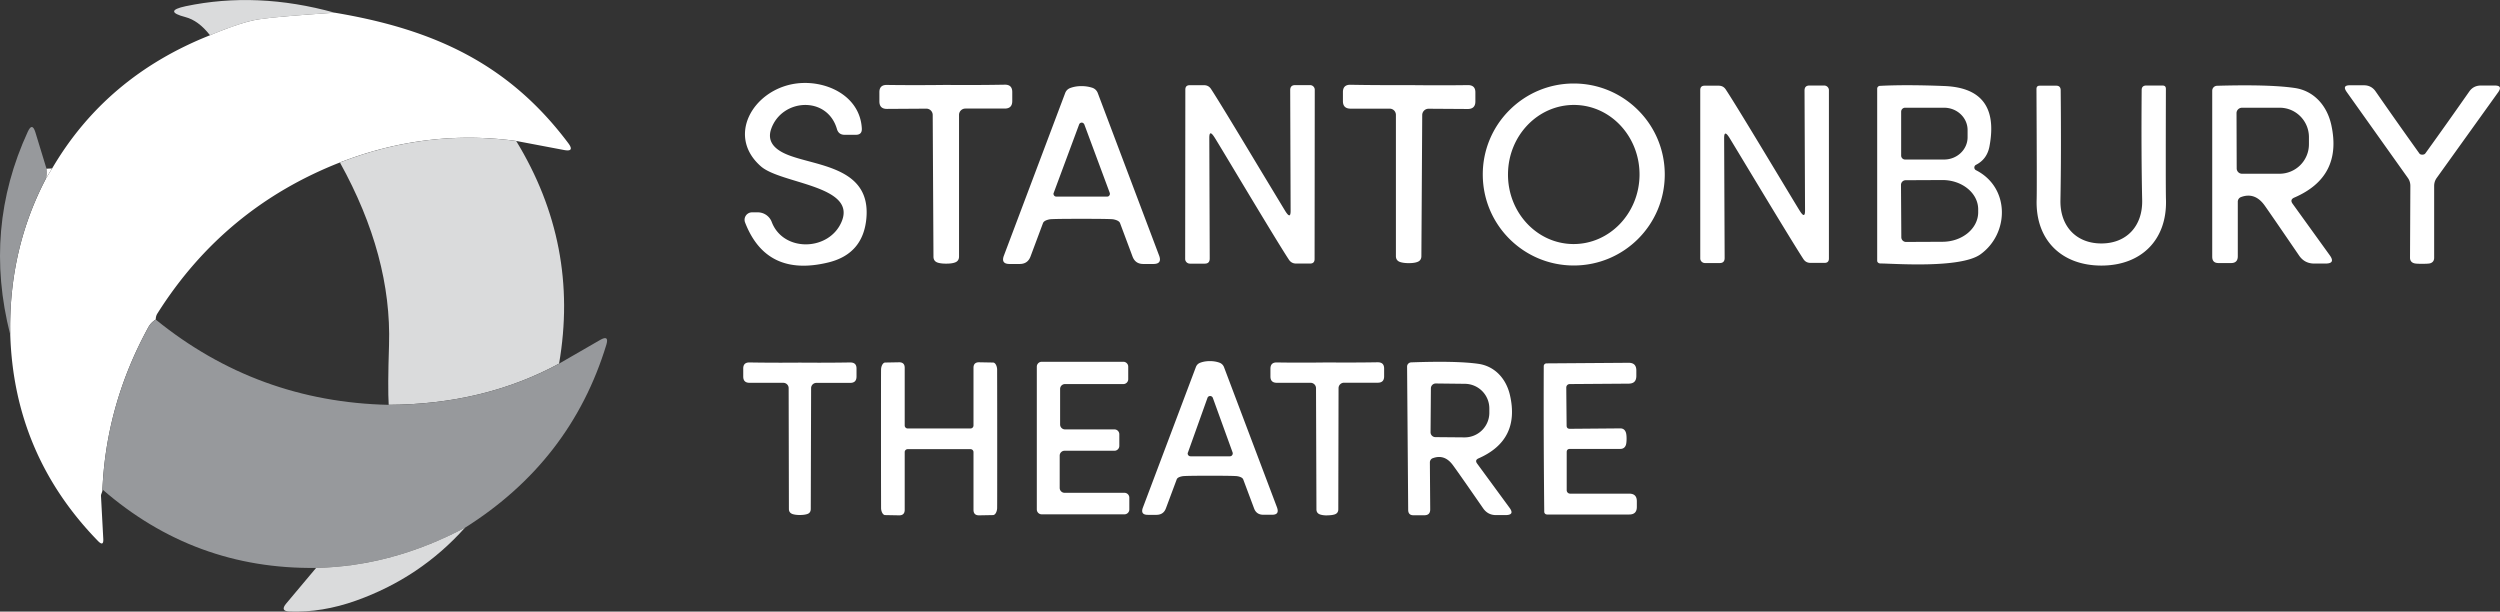 <svg xmlns="http://www.w3.org/2000/svg" viewBox="0 0 297.28 72.73"><rect x="0" y="0" width="297.28" height="72.73" fill="#333333" stroke="none"/><defs><style>.cls-1{fill:#97999c}.cls-1,.cls-2,.cls-3{stroke-width:0}.cls-2{fill:#fff}.cls-3{fill:#dadbdc}</style></defs><g id="Layer_1-2" data-name="Layer 1"><path class="cls-3" d="M39.8 1.51c-4.83.32-7.93.6-9.28.83-1.27.23-3.12.84-5.55 1.85-.91-1.17-1.89-1.89-2.93-2.16-1.79-.47-1.78-.9.03-1.29 5.65-1.19 11.56-.94 17.73.77Z"/><path class="cls-2" d="m67.08 17.84-5.7-1.08c-7.13-.96-14.12-.11-20.96 2.56-9.2 3.61-16.43 9.6-21.71 17.97-.12.19-.19.43-.19.71-.38.23-.68.54-.89.93-3.34 6.11-5.16 12.54-5.45 19.27.02.09-.02.26-.12.51-.04.1-.06.2-.05.3l.27 5.05c.04.65-.17.74-.63.27C4.99 57.49 1.51 49.3 1.22 39.77c-.14-6.7 1.28-12.88 4.24-18.53l.74-1.21c4.27-7.29 10.53-12.57 18.78-15.84 2.42-1.01 4.27-1.62 5.55-1.85 1.35-.23 4.44-.51 9.28-.83 11.76 1.97 20.67 6.05 27.77 15.52.52.7.36.97-.5.81ZM91.7 15.34c-.45 1.3.16 2.31 1.85 3.02 3.37 1.42 10.05 1.4 9.47 7.62-.26 2.81-1.77 4.56-4.53 5.23-4.91 1.19-8.2-.39-9.89-4.75a.886.886 0 0 1 .83-1.21h.68c.74 0 1.4.46 1.66 1.15 1.38 3.64 6.91 3.48 8.34-.12 1.68-4.23-7.24-4.42-9.62-6.49-4.13-3.6-.97-9.04 3.99-9.83 3.55-.56 7.78 1.33 8 5.31.03.51-.21.76-.72.76h-1.32c-.48 0-.79-.23-.92-.69-1.16-3.99-6.56-3.63-7.82 0ZM194.79 13.1c-1.96-1.96-4.66-3.17-7.65-3.17s-5.69 1.21-7.65 3.17a10.759 10.759 0 0 0-3.17 7.65c0 5.98 4.84 10.82 10.82 10.82s10.82-4.84 10.82-10.82c0-2.99-1.21-5.7-3.17-7.65Zm-7.75 15.92c-4.32-.05-7.78-3.8-7.72-8.37.05-4.56 3.6-8.22 7.92-8.17 4.32.05 7.77 3.8 7.72 8.37-.06 4.56-3.61 8.22-7.92 8.17ZM112.46 10.1c2.56.02 4.9.01 7.02-.03.59-.01.89.28.89.87v1.08c0 .59-.3.89-.89.89h-4.69c-.41 0-.75.34-.75.75v16.85c0 .36-.17.6-.51.71-.25.09-.6.13-1.03.13-.41 0-.74-.04-.99-.12-.34-.11-.51-.35-.51-.71l-.09-16.85c0-.41-.34-.75-.75-.75h-.01l-4.69.03c-.59 0-.89-.3-.89-.89v-1.08c-.01-.59.29-.89.88-.88 2.12.03 4.46.03 7.01 0ZM167.52 31.29c-.43 0-.77-.05-1.02-.13-.34-.11-.51-.35-.51-.71V13.66c0-.41-.33-.74-.74-.74h-4.67c-.59-.01-.89-.3-.89-.89v-1.08c0-.59.3-.88.89-.87 2.11.04 4.44.05 6.99.04 2.55.03 4.88.03 6.99 0 .59 0 .89.29.88.88v1.07c0 .59-.31.89-.9.89l-4.67-.03c-.41 0-.74.33-.75.74l-.1 16.79c0 .35-.17.59-.51.7-.25.09-.58.13-.99.13ZM210.96 20.02c1.87 3.1 2.89 4.8 3.08 5.09.4.63.6.61.6-.07l-.06-14.27c0-.4.19-.6.59-.6h1.75c.31 0 .56.25.56.55v20.02c0 .35-.17.52-.52.52h-1.67c-.37 0-.65-.15-.85-.46-.7-1.07-2.61-4.19-5.74-9.37-1.87-3.1-2.89-4.79-3.07-5.08-.41-.64-.61-.62-.61.06l.06 14.27c0 .4-.19.6-.59.6h-1.75c-.31 0-.56-.25-.56-.55V10.71c0-.35.17-.52.52-.52h1.67c.37 0 .65.15.85.46.71 1.07 2.62 4.19 5.74 9.37ZM288.04 18.39c.17 0 .29-.05.37-.16 1.87-2.59 3.6-5.04 5.21-7.34.33-.48.8-.72 1.39-.72h1.65c.65 0 .78.26.41.79l-7.31 10.19c-.21.29-.31.61-.31.97v8.53c0 .35-.17.58-.51.67-.14.03-.45.05-.93.05s-.78-.02-.92-.06c-.34-.09-.51-.32-.51-.67l.04-8.53c0-.36-.1-.68-.31-.97l-7.27-10.22c-.37-.53-.24-.79.41-.78h1.65c.59 0 1.06.25 1.39.73 1.6 2.31 3.33 4.76 5.19 7.36.07.11.19.16.36.16ZM137.84 30.41l-7.3-19.34a1.05 1.05 0 0 0-.64-.63c-.4-.13-.83-.2-1.3-.2s-.9.07-1.29.21c-.32.11-.53.31-.65.62l-7.29 19.34c-.24.65-.02.98.68.98h1.21c.63 0 1.06-.3 1.28-.89l1.48-3.96c.08-.22.34-.37.8-.46.24-.04 1.5-.06 3.78-.06s3.55.02 3.79.06c.45.09.72.24.8.46l1.48 3.96c.22.59.64.89 1.28.89h1.21c.69 0 .92-.33.68-.98Zm-6.07-7.05s-.08.02-.12.02h-6.04c-.19 0-.33-.15-.34-.33 0-.04.01-.08.03-.12l3.02-8.13a.33.33 0 0 1 .42-.2c.09.04.16.11.2.2l3.02 8.13a.34.34 0 0 1-.19.43ZM147.5 21.44c-1.87-3.12-2.9-4.83-3.09-5.12-.41-.64-.61-.62-.61.07l.05 14.35c0 .41-.19.61-.59.61h-1.76c-.31 0-.56-.24-.57-.54v-.02l.02-20.14c0-.35.18-.52.53-.52h1.68c.37 0 .65.15.85.46.71 1.08 2.63 4.23 5.76 9.44 1.88 3.11 2.91 4.82 3.09 5.11.41.64.61.62.61-.06l-.05-14.36c0-.4.19-.6.6-.6h1.76c.31 0 .56.25.56.55v.01l-.02 20.13c0 .35-.18.53-.53.53h-1.67c-.37 0-.66-.16-.86-.47-.71-1.07-2.63-4.22-5.76-9.43ZM234.97 20.24a.354.354 0 0 1-.16-.16.356.356 0 0 1 .16-.48c.88-.45 1.41-1.18 1.6-2.19.87-4.61-.91-7-5.35-7.18-2.99-.12-5.55-.13-7.68-.02-.18.01-.32.16-.32.33v20.48c.01.17.17.31.38.31 1.48 0 9.49.63 11.89-1.08 3.44-2.46 3.55-7.94-.52-10.01Zm-8.9-6.96c0-.26.21-.47.47-.47h4.64c1.54 0 2.79 1.19 2.79 2.65v.86c0 1.46-1.25 2.65-2.79 2.65h-4.64a.47.47 0 0 1-.47-.47v-5.22Zm9.16 11.96c0 1.93-1.89 3.5-4.23 3.51l-4.35.02a.56.56 0 0 1-.56-.56l-.04-6.22c0-.31.25-.56.56-.56l4.35-.02c2.34-.01 4.26 1.54 4.27 3.47v.36ZM249.88 28.95c3.02 0 4.92-2.1 4.85-5.15-.08-3.63-.1-8-.06-13.1 0-.35.19-.53.54-.53h1.94c.27 0 .4.13.4.4-.02 7.95-.02 12.34.01 13.19.14 4.78-2.96 7.82-7.68 7.82s-7.83-3.02-7.7-7.8c.03-.85.02-5.24-.02-13.19 0-.27.12-.4.39-.4h1.94c.35-.01.54.17.55.52.05 5.1.04 9.47-.03 13.1-.06 3.05 1.84 5.14 4.87 5.14ZM272.62 24.23c-.24-.33-.17-.58.21-.74 3.82-1.65 5.29-4.52 4.39-8.63-.51-2.32-2.08-4.07-4.36-4.4-1.98-.29-5.06-.38-9.23-.26-.32.01-.57.27-.57.59v19.74c0 .5.24.75.74.75h1.51c.52 0 .79-.27.79-.8v-6.47c-.01-.27.16-.51.42-.59 1.08-.39 2.01-.05 2.77 1.01.4.56 1.77 2.55 4.1 5.96.43.63 1.03.95 1.8.95h1.35c.8 0 .97-.33.5-.98l-4.42-6.13Zm-1.55-3.57h-4.45a.634.634 0 0 1-.65-.64l-.02-6.55c-.01-.36.28-.65.64-.66h4.46c1.93-.02 3.5 1.55 3.51 3.48v.84a3.506 3.506 0 0 1-3.48 3.53h-.01Z"/><path class="cls-1" d="M5.53 20.06c.07.41.05.81-.08 1.18-2.96 5.65-4.37 11.83-4.24 18.53-2.14-8.4-1.44-16.44 2.1-24.12.35-.75.64-.73.89.06l1.33 4.35Z"/><path class="cls-3" d="M66.48 43.24c-5.98 3.24-12.74 4.87-20.26 4.9-.08-1.35-.07-3.72.04-7.12.22-7.04-1.72-14.27-5.84-21.7 6.84-2.67 13.83-3.52 20.96-2.56 5.03 8.24 6.73 17.07 5.1 26.48Z"/><path class="cls-2" d="m6.19 20.03-.74 1.21c.13-.37.15-.77.08-1.18l.66-.03Z"/><path class="cls-1" d="M72.1 41c-2.81 9.21-8.41 16.46-16.8 21.75-5.78 3.05-11.68 4.65-17.7 4.78-9.65.13-18.12-2.98-25.42-9.33.29-6.73 2.11-13.16 5.45-19.27.21-.39.51-.7.89-.93 8.04 6.53 17.27 9.91 27.7 10.14 7.52-.03 14.28-1.66 20.26-4.9l4.89-2.82c.73-.42.97-.23.73.58Z"/><path class="cls-2" d="M95.1 61.24c-.35 0-.63-.04-.85-.11-.29-.1-.44-.3-.44-.61l-.03-14.37c0-.35-.29-.63-.64-.63h-4c-.51 0-.76-.24-.76-.75v-.92c-.01-.51.24-.76.75-.75 1.81.03 3.8.04 5.98.02 2.19.02 4.18.01 5.99-.02.51 0 .76.24.75.75v.92c0 .51-.25.76-.76.76h-4a.627.627 0 0 0-.64.62l-.04 14.37c0 .31-.14.52-.43.61-.22.07-.51.11-.88.11ZM111.67 50.95h3.74c.19 0 .35-.16.35-.35v-6.86c0-.45.23-.67.68-.66l1.65.03c.24 0 .45.35.48.78 0 .1.01 2.86.01 8.29s0 8.19-.01 8.29c-.03.43-.24.77-.48.78l-1.65.03c-.45.01-.68-.21-.68-.66v-6.86c0-.19-.16-.35-.35-.35h-7.48c-.19 0-.35.16-.35.35v6.86c0 .45-.23.67-.68.66l-1.65-.03c-.24 0-.45-.35-.48-.78 0-.1-.01-2.86-.01-8.29s0-8.19.01-8.29c.03-.43.24-.77.48-.78l1.65-.03c.45-.01.68.21.68.66v6.86c0 .19.16.35.35.35h3.74ZM126.59 58.6h7.12c.32 0 .58.26.58.58v1.4c0 .32-.26.58-.58.58h-9.84a.58.58 0 0 1-.58-.58V43.6c0-.32.26-.58.58-.58h9.71c.32 0 .58.26.58.58v1.49c0 .32-.26.58-.58.58h-6.94a.58.58 0 0 0-.58.58v4.23c0 .32.26.58.58.58h5.88c.32 0 .58.26.58.58v1.38c0 .32-.26.58-.58.58h-5.93a.58.58 0 0 0-.58.58v3.84c0 .32.26.58.58.58ZM151.86 60.36l-6.31-16.7a.907.907 0 0 0-.56-.54c-.34-.12-.71-.18-1.12-.18s-.78.06-1.11.18c-.27.09-.46.27-.56.54l-6.3 16.71c-.21.57-.01.85.59.85h1.05c.54-.01.91-.26 1.1-.77l1.28-3.43c.06-.19.29-.32.69-.39.2-.04 1.29-.06 3.27-.06s3.06.02 3.27.06c.39.07.62.2.69.39l1.28 3.42c.18.51.55.77 1.11.77h1.04c.6 0 .79-.28.59-.85Zm-5.49-6.12s-.08.02-.12.02h-4.67a.337.337 0 0 1-.35-.33c0-.04 0-.08.03-.12l2.32-6.49c.06-.18.25-.27.43-.21.09.03.17.1.21.2l2.35 6.49c.06.18-.03.37-.2.44ZM157.82 61.29c-.35 0-.63-.04-.84-.11-.29-.1-.44-.3-.44-.61l-.05-14.41c0-.35-.29-.64-.64-.64h-4.01c-.51 0-.77-.24-.77-.75v-.92c0-.51.25-.76.76-.75 1.81.03 3.81.03 6 0 2.19.02 4.19.01 6-.02.51 0 .76.24.76.75v.92c0 .51-.25.76-.76.76h-4.01c-.35 0-.64.28-.65.63v.01l-.03 14.41c0 .31-.14.51-.43.61-.22.07-.52.11-.89.11ZM175.66 55.14c-.22-.29-.16-.5.17-.64 3.29-1.45 4.53-3.94 3.73-7.48-.45-2-1.82-3.49-3.79-3.76-1.71-.24-4.36-.3-7.96-.17-.28.01-.5.24-.49.52l.13 17.02c0 .43.22.65.64.64h1.31c.45-.01.67-.24.67-.7l-.04-5.58c0-.23.14-.44.36-.51.93-.34 1.73-.06 2.39.85.36.48 1.55 2.18 3.58 5.11.38.55.9.82 1.56.81h1.16c.7-.02.84-.3.43-.86l-3.85-5.25Zm-4.98-3.16a.578.578 0 0 1-.57-.58l.04-5.22c0-.32.26-.58.58-.58l3.47.04a2.93 2.93 0 0 1 2.9 2.94v.54a2.932 2.932 0 0 1-2.96 2.89l-3.47-.03ZM193.42 52.16c0 .34-.03.59-.08.75-.11.31-.33.47-.66.47h-5.99c-.26 0-.39.13-.39.38v4.53c0 .23.18.41.41.41h7.02c.61 0 .91.3.91.91v.67c0 .6-.3.9-.9.9h-9.78c-.18 0-.33-.14-.33-.32v-.01a1234.285 1234.285 0 0 1-.06-17.31c0-.18.14-.32.32-.33l9.78-.07c.6 0 .9.29.91.89v.67c0 .61-.29.91-.9.92l-7.02.05c-.23 0-.41.18-.41.41s.04 4.53.04 4.53c0 .25.13.38.39.38l5.99-.05c.33 0 .55.16.66.47.06.16.09.41.09.75Z"/><path class="cls-3" d="M55.29 62.75c-3.55 3.97-7.87 6.86-12.95 8.67-2.69.96-5.32 1.39-7.89 1.3-.79-.03-.93-.34-.42-.95l3.56-4.24c6.03-.13 11.93-1.73 17.7-4.78Z"/></g></svg>